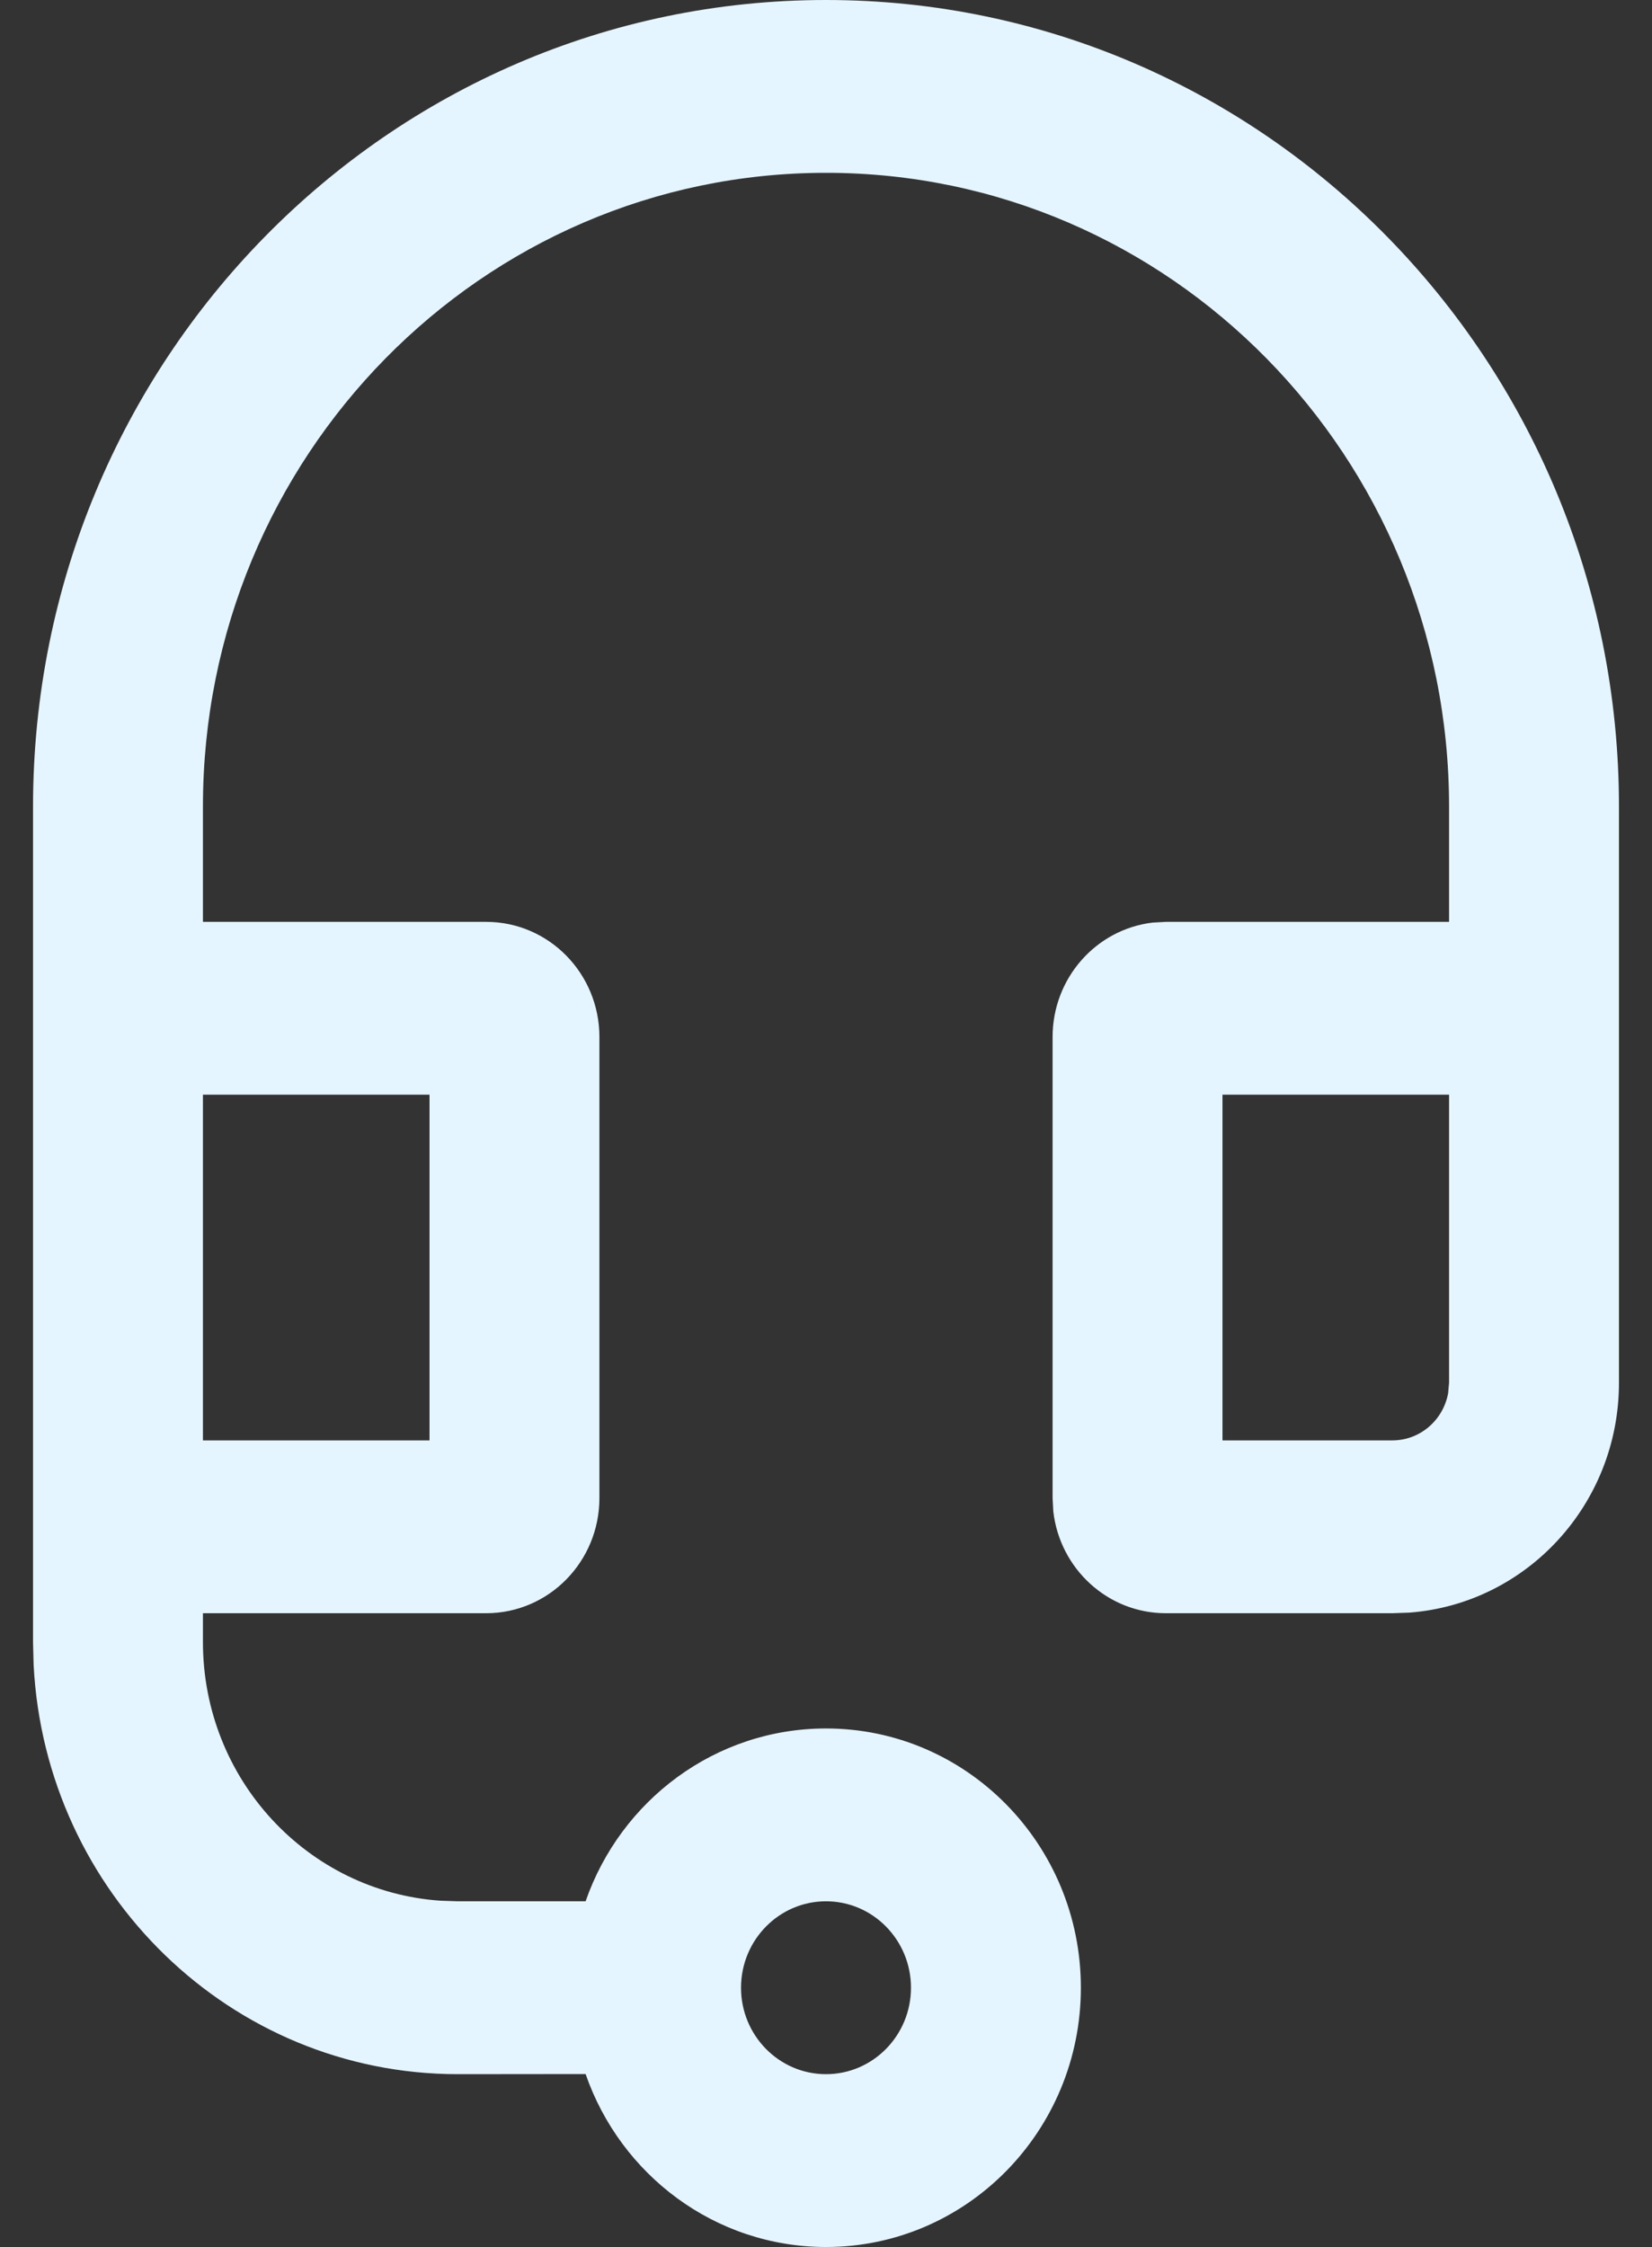 <?xml version="1.0" encoding="UTF-8"?>
<svg xmlns="http://www.w3.org/2000/svg" width="25" height="34" viewBox="0 0 25 34" fill="none">
  <rect x="0" y="0" width="25" height="34" fill="#333333" stroke="none"/>
  <path d="M12.5 28.769C11.79 28.769 11.214 29.355 11.214 30.077C11.214 30.799 11.79 31.385 12.5 31.385C13.21 31.385 13.786 30.799 13.786 30.077C13.786 29.355 13.21 28.769 12.5 28.769ZM21.929 13.949V12.205C21.929 6.909 17.707 2.615 12.5 2.615C7.293 2.615 3.071 6.909 3.071 12.205V13.949H7.357C8.304 13.949 9.071 14.729 9.071 15.692V22.667C9.071 23.63 8.304 24.41 7.357 24.41H3.071V24.846C3.071 26.923 4.657 28.622 6.664 28.76L6.929 28.769L8.862 28.769C9.392 27.245 10.821 26.154 12.5 26.154C14.63 26.154 16.357 27.91 16.357 30.077C16.357 32.243 14.63 34 12.5 34C10.82 34 9.391 32.908 8.862 31.383L6.929 31.385C3.493 31.385 0.686 28.643 0.509 25.194L0.5 24.846V12.205C0.5 5.464 5.873 0 12.5 0C19.127 0 24.5 5.464 24.5 12.205V20.923C24.5 22.762 23.101 24.268 21.327 24.401L21.071 24.41H17.643C16.764 24.41 16.039 23.737 15.94 22.87L15.929 22.667V15.692C15.929 14.798 16.59 14.061 17.443 13.96L17.643 13.949H21.929ZM6.5 16.564H3.071V21.795H6.5V16.564ZM21.929 16.564H18.5V21.795H21.071C21.492 21.795 21.842 21.486 21.915 21.08L21.929 20.923V16.564Z" fill="#E5F5FF"></path>
</svg>
